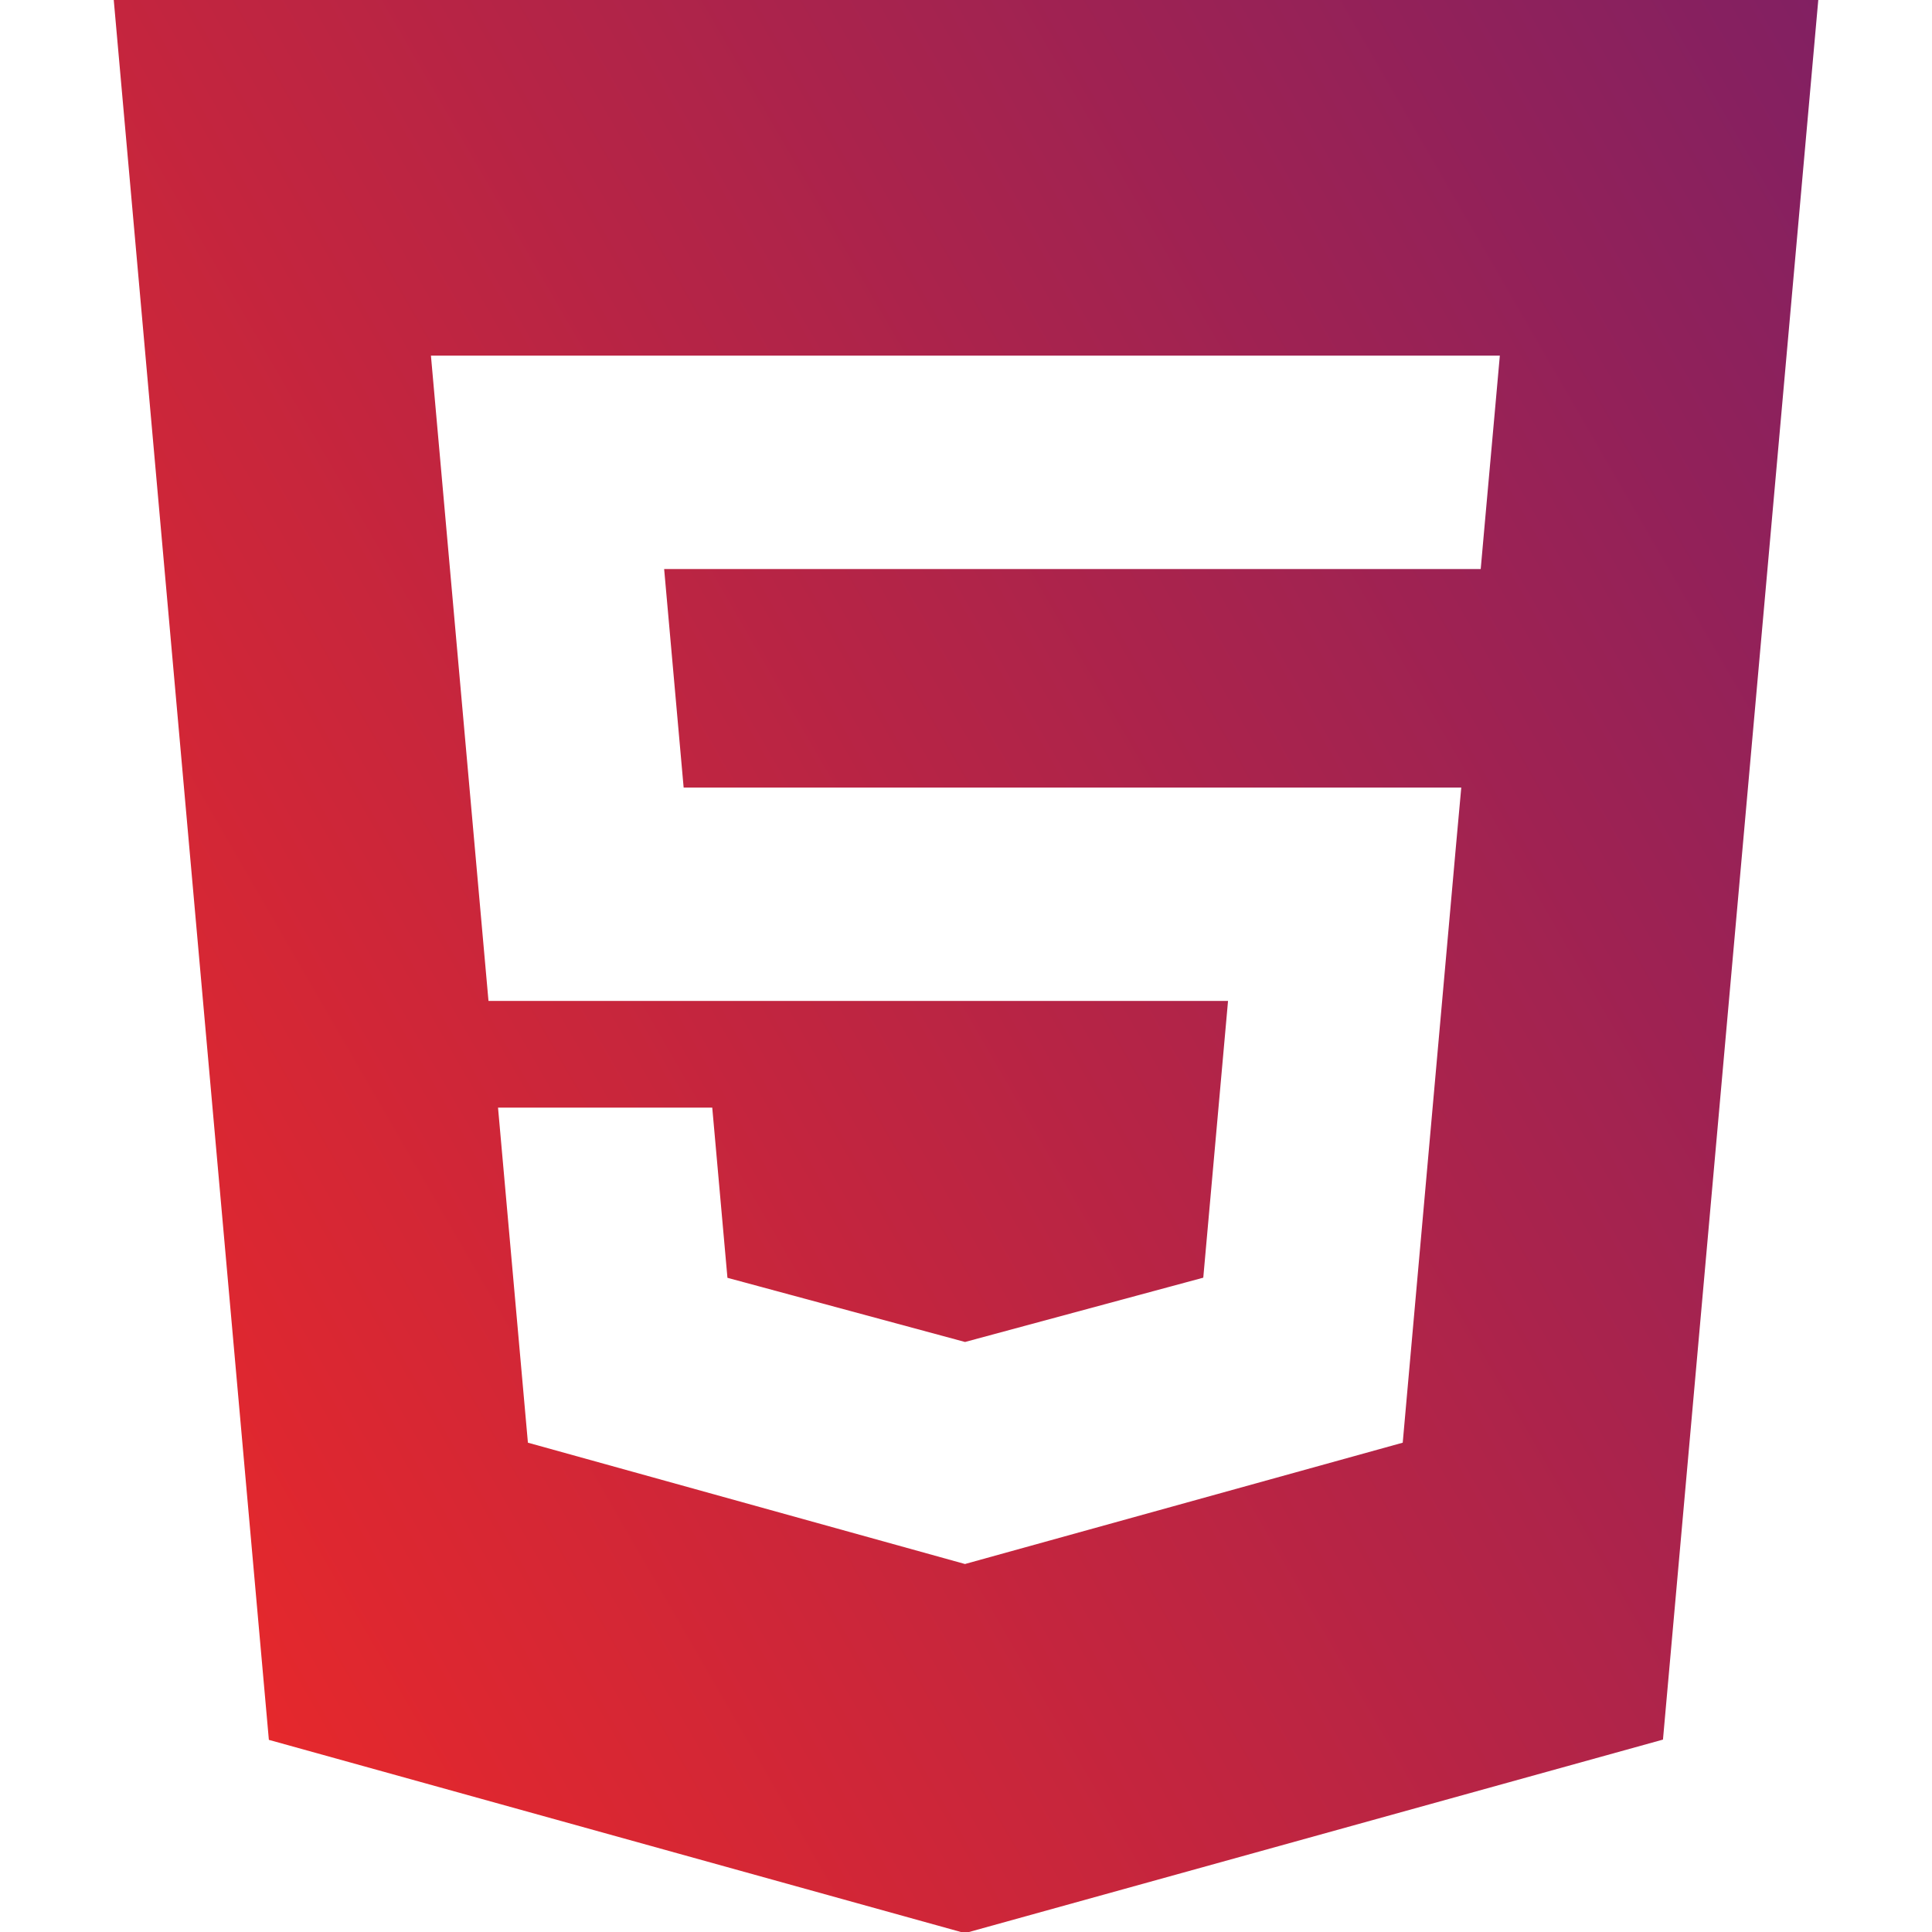 <?xml version="1.0" encoding="utf-8"?>
<!-- Generator: Adobe Illustrator 17.0.1, SVG Export Plug-In . SVG Version: 6.00 Build 0)  -->
<!DOCTYPE svg PUBLIC "-//W3C//DTD SVG 1.1//EN" "http://www.w3.org/Graphics/SVG/1.1/DTD/svg11.dtd">
<svg version="1.1" id="Layer_1" xmlns="http://www.w3.org/2000/svg" xmlns:xlink="http://www.w3.org/1999/xlink" x="0px" y="0px"
	 width="72.338px" height="72.341px" viewBox="0 0 72.338 72.341" enable-background="new 0 0 72.338 72.341" xml:space="preserve">
<linearGradient id="SVGID_1_" gradientUnits="userSpaceOnUse" x1="292.76" y1="-358.414" x2="364.477" y2="-317.008" gradientTransform="matrix(1 0 0 -1 -291 -307.659)">
	<stop  offset="0" style="stop-color:#E5282C"/>
	<stop  offset="1" style="stop-color:#822062"/>
</linearGradient>
<path fill="url(#SVGID_1_)" d="M4.259,0l5.808,65.144L36.13,72.38l26.135-7.246L68.08,0H4.259z M55.965,15.46l-0.364,4.05
	l-0.16,1.796h-0.026H36.169h-0.028H24.867l0.73,8.182h10.545h0.028h16.39h2.153l-0.195,2.145l-1.877,21.034l-0.12,1.35
	l-16.352,4.532v0.001l-0.037,0.01l-16.366-4.543l-1.119-12.545h3.697h4.324l0.569,6.372l8.898,2.403l0.007-0.002v-0.001l8.911-2.405
	l0.927-10.362h-9.811h-0.028H18.29L16.326,15.46l-0.191-2.144h20.007h0.028h19.987L55.965,15.46z"/>
</svg>
